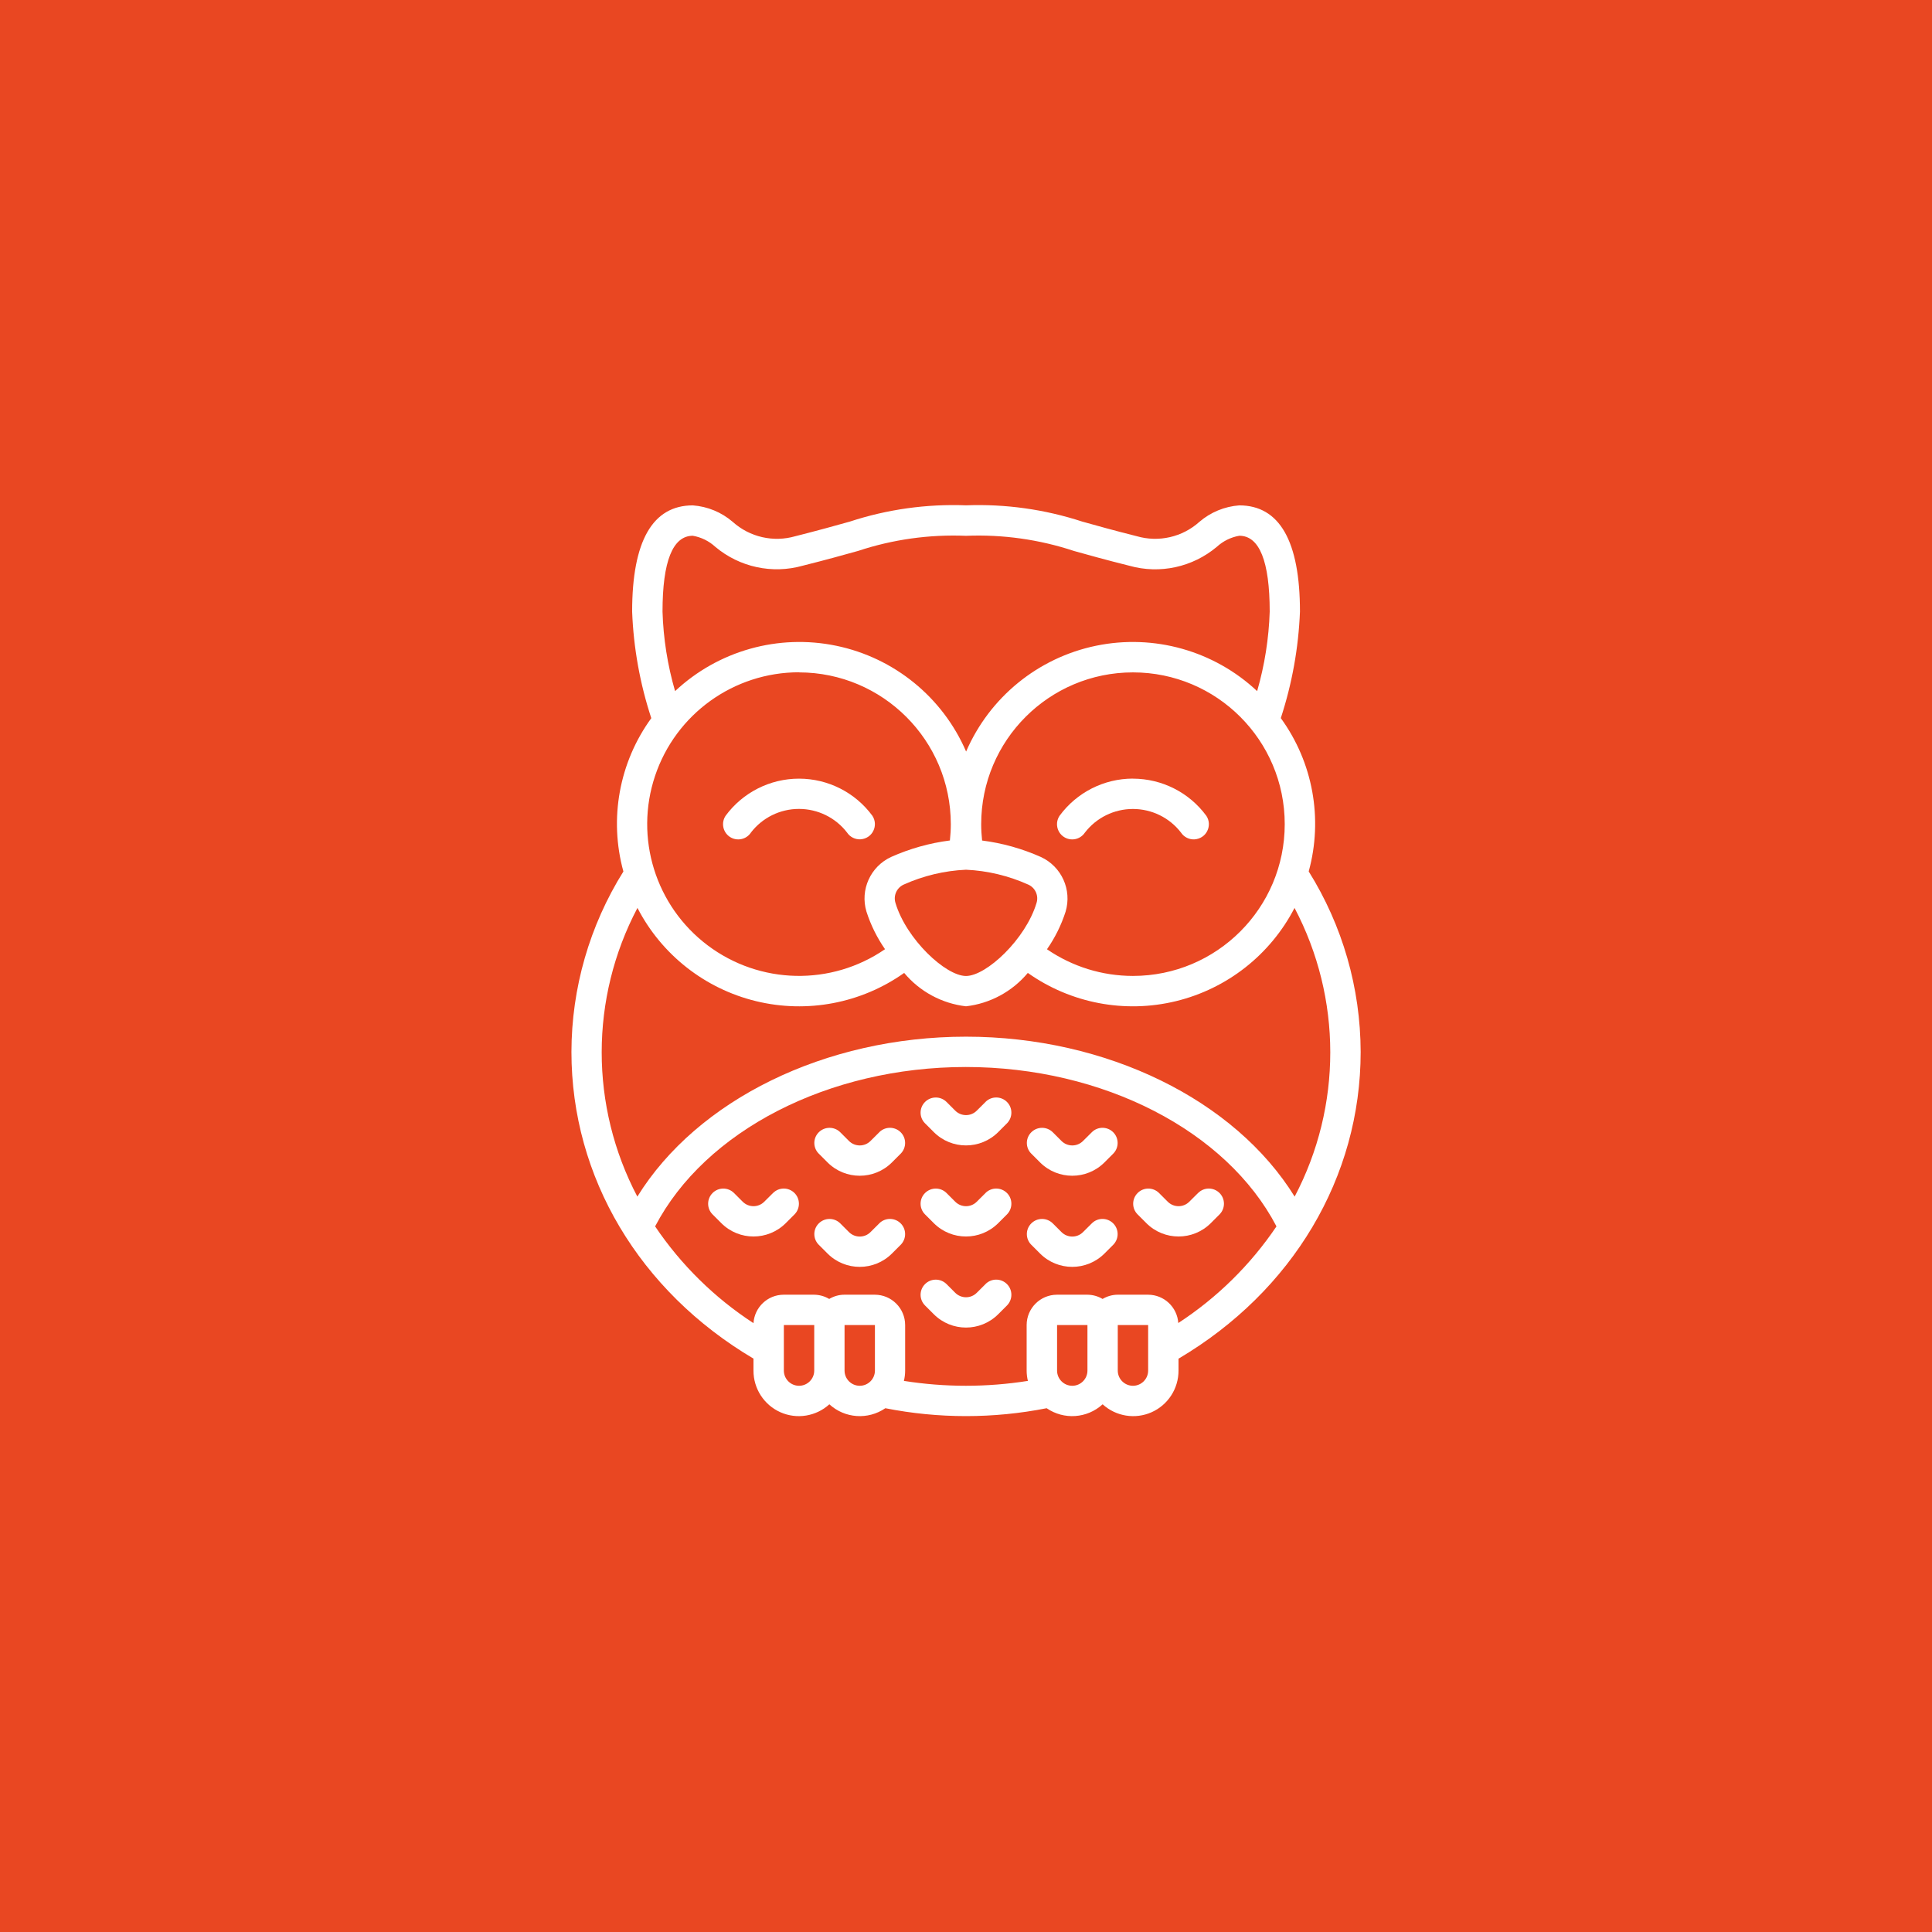 <?xml version="1.0" encoding="UTF-8"?><svg xmlns="http://www.w3.org/2000/svg" viewBox="0 0 360 360"><defs><style>.r{fill:#e94722;}.s{fill:#fff;}</style></defs><g id="a"/><g id="b"><g id="c"><g><rect class="r" width="360" height="360"/><g id="d"><g id="e" transform="translate(0 -1)"><path id="f" class="s" d="M140.4,254.17v2.22c-.01,3.35,1.96,6.4,5.02,7.76,3.06,1.36,6.64,.78,9.12-1.48,2.88,2.64,7.2,2.94,10.43,.73,9.92,1.96,20.14,1.96,30.06,0,3.22,2.21,7.54,1.91,10.43-.73,2.48,2.26,6.06,2.84,9.12,1.48s5.03-4.41,5.02-7.76v-2.22c21.27-12.57,33.94-33.81,33.94-57.17-.03-11.89-3.38-23.54-9.68-33.62,2.7-9.82,.79-20.33-5.2-28.57,2.1-6.42,3.3-13.09,3.57-19.84,0-13.14-3.81-19.8-11.31-19.8-2.74,.2-5.35,1.28-7.43,3.07-3.17,2.85-7.59,3.86-11.68,2.67-4.3-1.08-7.51-1.98-10.15-2.72-6.98-2.28-14.31-3.31-21.65-3.03-7.34-.28-14.67,.74-21.65,3.03-2.63,.74-5.84,1.63-10.14,2.72-4.1,1.19-8.52,.18-11.69-2.67-2.08-1.79-4.69-2.87-7.43-3.07-7.51,0-11.31,6.66-11.31,19.8,.26,6.75,1.46,13.43,3.57,19.85-5.99,8.24-7.9,18.75-5.2,28.57-6.3,10.08-9.66,21.72-9.68,33.61,0,23.37,12.67,44.6,33.94,57.17h0Zm8.49,5.05c-1.56,0-2.83-1.27-2.83-2.83v-8.49h5.66v8.49c0,1.56-1.27,2.83-2.83,2.83Zm14.14-2.83c0,1.56-1.27,2.83-2.83,2.83s-2.83-1.27-2.83-2.83v-8.49h5.66v8.49Zm36.77,2.83c-1.56,0-2.83-1.27-2.83-2.83v-8.49h5.66v8.49c0,1.56-1.27,2.83-2.83,2.83Zm14.14-2.83c0,1.56-1.27,2.83-2.83,2.83s-2.83-1.27-2.83-2.83v-8.49h5.66v8.49Zm5.62-8.84c-.19-2.97-2.64-5.29-5.62-5.3h-5.66c-1,0-1.97,.28-2.83,.79-.86-.51-1.83-.78-2.83-.79h-5.66c-3.12,0-5.66,2.53-5.66,5.66v8.49c0,.64,.08,1.28,.23,1.91-7.65,1.21-15.45,1.21-23.1,0,.15-.63,.23-1.27,.23-1.91v-8.49c0-3.12-2.53-5.66-5.66-5.66h-5.66c-1,0-1.97,.28-2.83,.79-.86-.51-1.83-.78-2.83-.79h-5.66c-2.98,.01-5.43,2.33-5.62,5.3-7.25-4.72-13.49-10.85-18.33-18.03,9.3-17.82,32.3-29.7,57.89-29.7s48.59,11.88,57.89,29.7c-4.84,7.17-11.08,13.31-18.33,18.03h0Zm-8.45-64.7c-5.72,0-11.3-1.73-16.02-4.97,1.5-2.15,2.67-4.52,3.47-7.01,1.21-4.07-.75-8.4-4.6-10.18-3.48-1.55-7.17-2.59-10.96-3.07-.11-1.01-.17-2.03-.17-3.05,0-15.62,12.66-28.28,28.28-28.28s28.28,12.66,28.28,28.28-12.66,28.28-28.28,28.28Zm-44.25-13.6c-.43-1.36,.23-2.83,1.53-3.42,3.66-1.65,7.6-2.59,11.61-2.77,4.01,.18,7.95,1.13,11.62,2.78,1.3,.59,1.95,2.06,1.52,3.42-2.02,6.75-9.35,13.6-13.14,13.6s-11.12-6.86-13.14-13.6Zm-37.77-68.42c1.56,.27,3.02,.98,4.19,2.06,4.52,3.8,10.62,5.12,16.3,3.52,4.37-1.09,7.64-2.01,10.3-2.75,6.48-2.15,13.3-3.1,20.13-2.82,6.82-.28,13.64,.68,20.13,2.83,2.68,.75,5.93,1.66,10.3,2.75,5.68,1.6,11.78,.27,16.3-3.53,1.17-1.07,2.62-1.79,4.19-2.06,3.75,0,5.66,4.76,5.66,14.14-.16,5.02-.95,9.99-2.34,14.81-8.04-7.54-19.25-10.69-30.04-8.45-10.79,2.24-19.81,9.59-24.19,19.71-4.37-10.12-13.4-17.47-24.19-19.71-10.79-2.24-22,.91-30.04,8.45-1.4-4.82-2.19-9.8-2.34-14.81,0-9.38,1.9-14.14,5.66-14.14h0Zm19.8,25.46c15.61,.02,28.27,12.67,28.28,28.28,0,1.02-.06,2.03-.17,3.04-3.78,.48-7.47,1.52-10.95,3.07-3.85,1.78-5.82,6.12-4.6,10.18,.8,2.5,1.97,4.86,3.46,7.01-10.02,6.89-23.33,6.6-33.05-.72-9.72-7.32-13.66-20.03-9.8-31.57,3.86-11.54,14.67-19.31,26.83-19.31Zm-30.11,43.89c4.5,8.71,12.56,15.05,22.09,17.37,9.53,2.32,19.6,.41,27.61-5.26,2.9,3.47,7.02,5.7,11.52,6.22,4.5-.52,8.62-2.75,11.52-6.22,8.01,5.66,18.08,7.58,27.61,5.26,9.53-2.32,17.59-8.66,22.09-17.37,8.87,16.83,8.88,36.96,.02,53.79-11.14-18-34.99-29.8-61.24-29.8s-50.1,11.8-61.24,29.8c-8.86-16.84-8.86-36.96,.02-53.79h0Z"/><path id="g" class="s" d="M139.91,156.15c2.14-2.79,5.45-4.42,8.96-4.42,3.51,0,6.83,1.62,8.97,4.41,.56,.84,1.53,1.32,2.54,1.25s1.91-.66,2.35-1.57c.45-.91,.38-1.98-.18-2.82-3.2-4.34-8.27-6.91-13.67-6.91s-10.47,2.57-13.67,6.91c-.87,1.3-.53,3.05,.77,3.93,1.3,.87,3.05,.53,3.93-.77Z"/><path id="h" class="s" d="M211.11,146.08c-5.4,0-10.47,2.57-13.67,6.92-.87,1.3-.53,3.05,.77,3.93,1.3,.87,3.05,.53,3.93-.77,2.14-2.79,5.45-4.42,8.96-4.42,3.51,0,6.83,1.62,8.97,4.41,.56,.84,1.53,1.32,2.54,1.25s1.91-.66,2.35-1.57c.45-.91,.38-1.98-.18-2.82-3.2-4.35-8.27-6.91-13.67-6.92h0Z"/><path id="i" class="s" d="M183.66,206.31l-1.66,1.65c-1.1,1.1-2.89,1.1-4,0l-1.66-1.66c-1.11-1.07-2.87-1.06-3.97,.03s-1.11,2.86-.03,3.96l1.66,1.66c3.31,3.31,8.68,3.31,12,0l1.66-1.66c1.07-1.11,1.06-2.87-.03-3.96s-2.86-1.11-3.97-.03h0Z"/><path id="j" class="s" d="M183.66,223.28l-1.66,1.65c-1.1,1.1-2.89,1.1-4,0l-1.66-1.66c-1.11-1.07-2.87-1.06-3.97,.03s-1.11,2.86-.03,3.96l1.66,1.66c3.31,3.31,8.68,3.31,12,0l1.66-1.66c1.07-1.11,1.06-2.87-.03-3.96s-2.86-1.11-3.97-.03h0Z"/><path id="k" class="s" d="M183.66,240.25l-1.66,1.65c-1.1,1.1-2.89,1.1-4,0l-1.66-1.66c-1.11-1.07-2.87-1.06-3.97,.03s-1.11,2.86-.03,3.96l1.66,1.66c3.31,3.31,8.68,3.31,12,0l1.66-1.66c1.07-1.11,1.06-2.87-.03-3.96s-2.86-1.11-3.97-.03h0Z"/><path id="l" class="s" d="M223.26,223.28l-1.66,1.65c-1.1,1.1-2.89,1.1-4,0l-1.66-1.66c-1.11-1.07-2.87-1.06-3.96,.03s-1.11,2.86-.03,3.96l1.66,1.66c3.31,3.31,8.68,3.31,12,0l1.66-1.66c1.07-1.11,1.06-2.87-.03-3.96s-2.86-1.11-3.96-.03h0Z"/><path id="m" class="s" d="M144.06,223.28l-1.66,1.65c-1.1,1.1-2.89,1.1-4,0l-1.66-1.66c-1.11-1.07-2.87-1.06-3.96,.03s-1.11,2.86-.03,3.96l1.66,1.66c3.31,3.31,8.68,3.31,12,0l1.66-1.66c1.07-1.11,1.06-2.87-.03-3.96s-2.86-1.11-3.96-.03h0Z"/><path id="n" class="s" d="M163.86,228.94l-1.66,1.65c-1.1,1.1-2.89,1.1-4,0l-1.66-1.66c-1.11-1.07-2.87-1.06-3.97,.03s-1.11,2.86-.03,3.96l1.66,1.66c3.31,3.31,8.68,3.31,12,0l1.66-1.66c1.07-1.11,1.06-2.87-.03-3.96s-2.86-1.11-3.97-.03h0Z"/><path id="o" class="s" d="M203.46,228.94l-1.66,1.65c-1.1,1.1-2.89,1.1-4,0l-1.66-1.66c-1.11-1.07-2.87-1.06-3.97,.03s-1.11,2.86-.03,3.96l1.66,1.66c3.31,3.31,8.68,3.31,12,0l1.66-1.66c1.07-1.11,1.06-2.87-.03-3.96s-2.86-1.11-3.96-.03h0Z"/><path id="p" class="s" d="M203.46,211.96l-1.66,1.65c-1.1,1.1-2.89,1.1-4,0l-1.66-1.66c-1.11-1.07-2.87-1.06-3.97,.03s-1.11,2.86-.03,3.96l1.66,1.66c3.31,3.31,8.68,3.31,12,0l1.66-1.66c1.07-1.11,1.06-2.87-.03-3.96s-2.86-1.11-3.96-.03h0Z"/><path id="q" class="s" d="M163.86,211.96l-1.66,1.65c-1.1,1.1-2.89,1.1-4,0l-1.66-1.66c-1.11-1.07-2.87-1.06-3.97,.03s-1.11,2.86-.03,3.96l1.66,1.66c3.31,3.31,8.68,3.31,12,0l1.66-1.66c1.07-1.11,1.06-2.87-.03-3.96s-2.86-1.11-3.97-.03h0Z"/></g></g></g></g></g></svg>